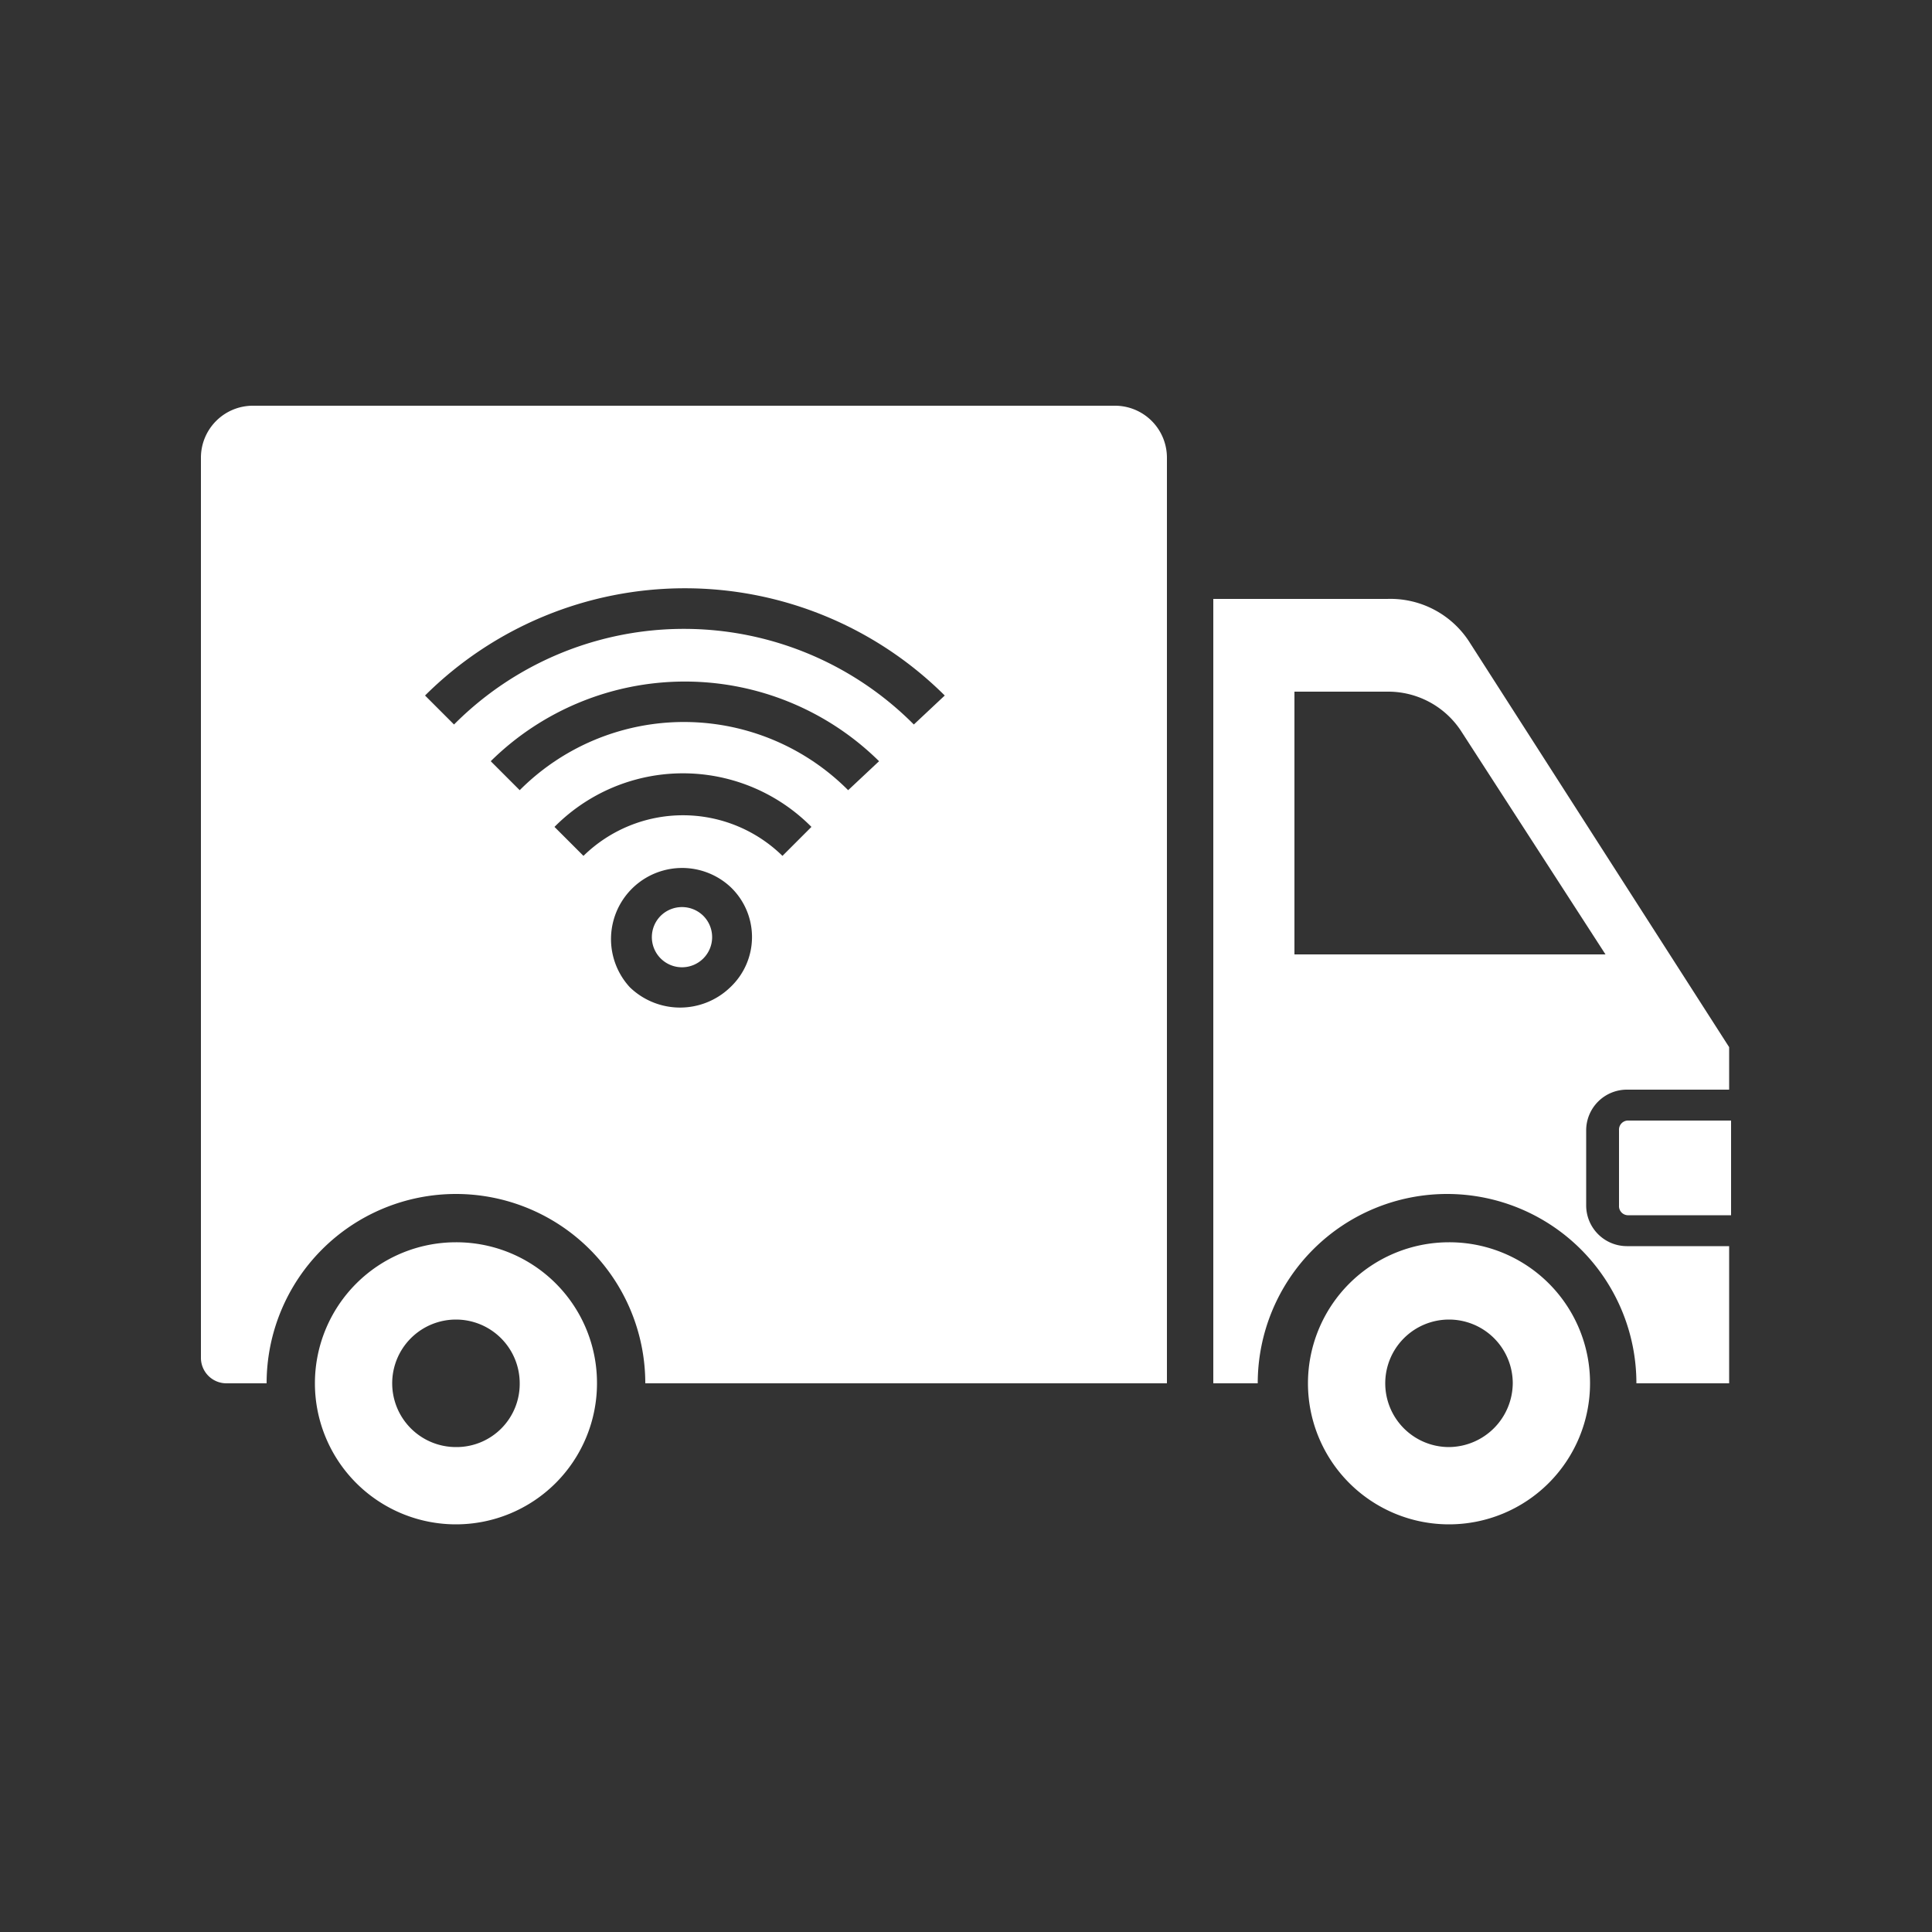 <?xml version="1.0" encoding="UTF-8"?> <svg xmlns="http://www.w3.org/2000/svg" id="Layer_1" data-name="Layer 1" viewBox="0 0 100 100"><rect x="0" y="0" width="100" height="100" fill="#333333" stroke="none"/><defs><style>.cls-1{fill:#fff;}</style></defs><path class="cls-1" d="M76.1,33.3A4.86,4.86,0,0,0,71.8,31h-9V71.6h2.3a9.8,9.8,0,0,1,19.6,0h4.8V64.5H84.2a2.11,2.11,0,0,1-2.1-2.1V58.5a2.11,2.11,0,0,1,2.1-2.1h5.3V54.2ZM67,49.4V35.8h4.9a4.51,4.51,0,0,1,3.7,2l7.5,11.6Z"></path><path class="cls-1" d="M83.8,58.5v3.9a.47.47,0,0,0,.5.5h5.3V58H84.3A.47.47,0,0,0,83.8,58.5Z"></path><path class="cls-1" d="M23.6,64.3a7.3,7.3,0,1,0,7.3,7.3A7.28,7.28,0,0,0,23.6,64.3Zm0,10.6a3.3,3.3,0,1,1,3.3-3.3A3.27,3.27,0,0,1,23.6,74.9Z"></path><path class="cls-1" d="M75,64.3a7.3,7.3,0,1,0,7.3,7.3A7.28,7.28,0,0,0,75,64.3Zm0,10.6a3.3,3.3,0,1,1,3.3-3.3A3.33,3.33,0,0,1,75,74.9Z"></path><path class="cls-1" d="M57.7,21H13.1a2.69,2.69,0,0,0-2.7,2.7V70.3a1.32,1.32,0,0,0,1.3,1.3h2.1a9.8,9.8,0,1,1,19.6,0h27V23.7A2.69,2.69,0,0,0,57.7,21ZM37.8,51.1h0a3.74,3.74,0,0,1-5.2,0,3.68,3.68,0,0,1,5.2-5.2A3.57,3.57,0,0,1,37.8,51.1Zm2.7-6.8a7.36,7.36,0,0,0-10.3,0l-1.5-1.5a9.36,9.36,0,0,1,13.3,0Zm3.4-3.4a12,12,0,0,0-17,0l-1.5-1.5a14.31,14.31,0,0,1,20.1,0Zm3.4-3.4a16.78,16.78,0,0,0-23.8,0L22,36a19.07,19.07,0,0,1,26.9,0Z"></path><path class="cls-1" d="M34.2,47.4a1.56,1.56,0,1,0,2.2,0A1.57,1.57,0,0,0,34.2,47.4Z"></path></svg> 